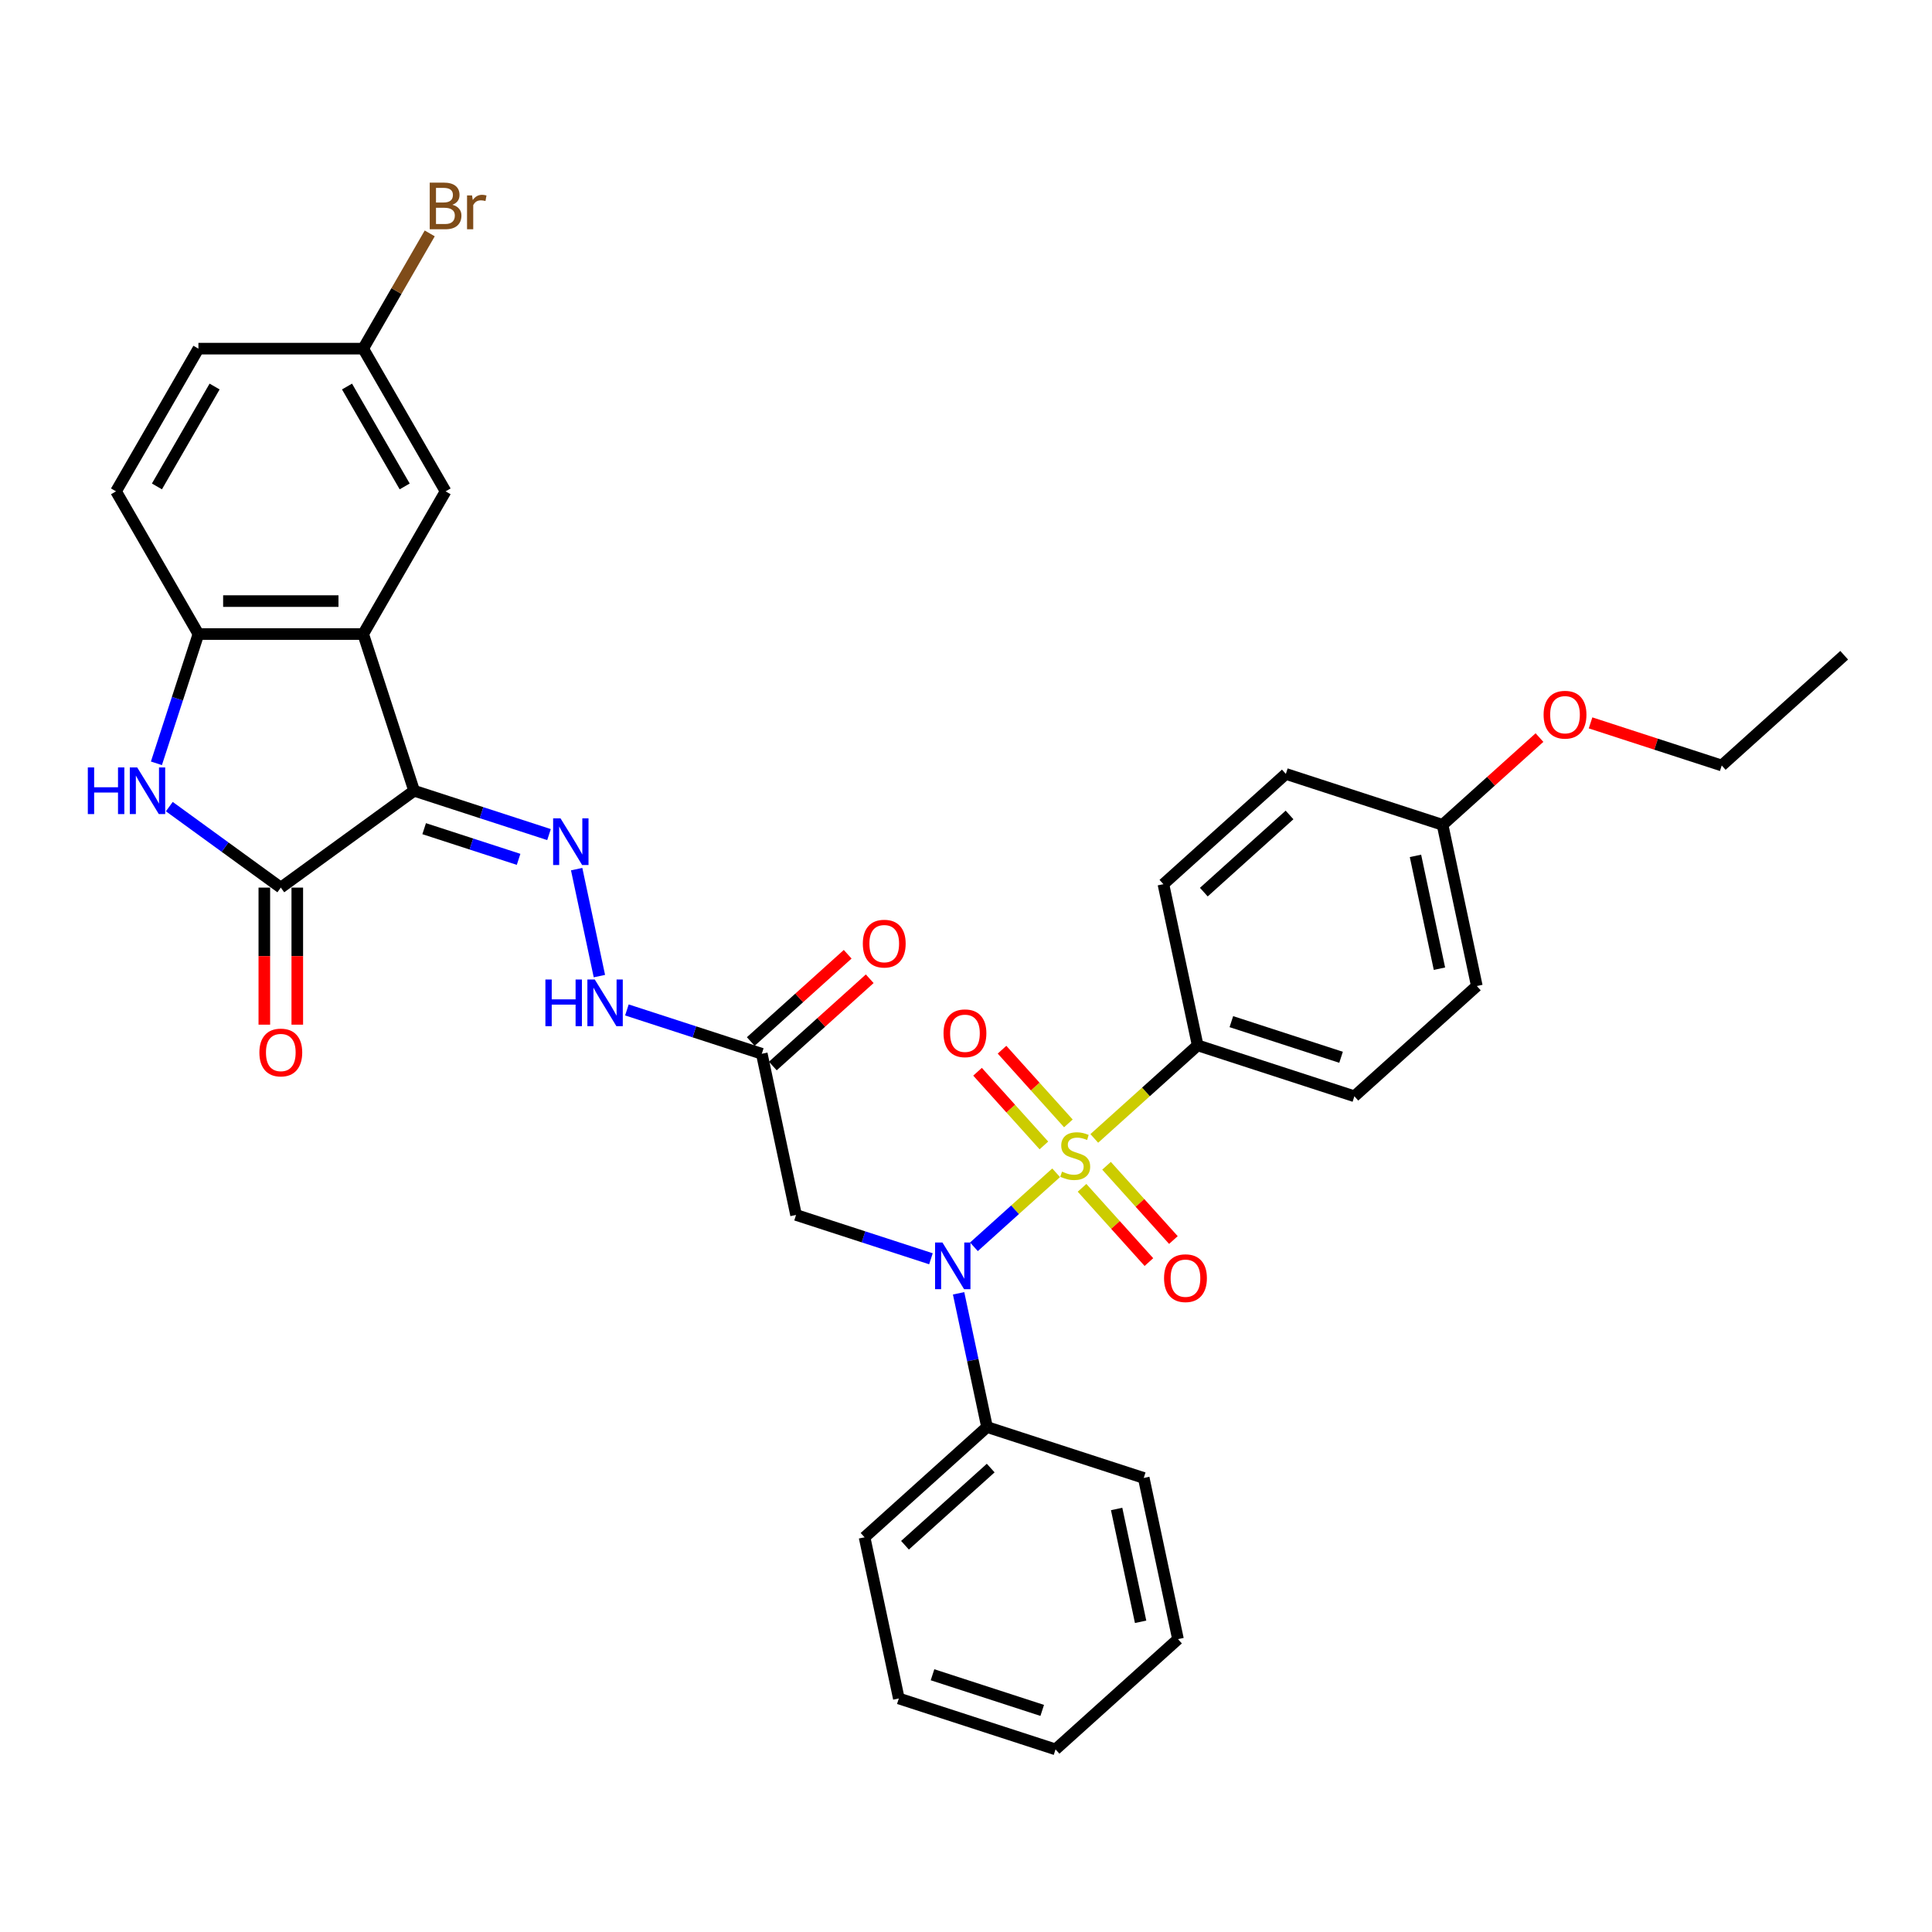 <?xml version='1.0' encoding='iso-8859-1'?>
<svg version='1.1' baseProfile='full'
              xmlns='http://www.w3.org/2000/svg'
                      xmlns:rdkit='http://www.rdkit.org/xml'
                      xmlns:xlink='http://www.w3.org/1999/xlink'
                  xml:space='preserve'
width='1000px' height='1000px' viewBox='0 0 1000 1000'>
<!-- END OF HEADER -->
<rect style='opacity:1.0;fill:#FFFFFF;stroke:none' width='1000' height='1000' x='0' y='0'> </rect>
<path class='bond-1' d='M 546.652,607.032 L 525.379,626.185' style='fill:none;fill-rule:evenodd;stroke:#CCCC00;stroke-width:6px;stroke-linecap:butt;stroke-linejoin:miter;stroke-opacity:1' />
<path class='bond-1' d='M 525.379,626.185 L 504.107,645.339' style='fill:none;fill-rule:evenodd;stroke:#0000FF;stroke-width:6px;stroke-linecap:butt;stroke-linejoin:miter;stroke-opacity:1' />
<path class='bond-9' d='M 566.404,589.246 L 593.157,565.159' style='fill:none;fill-rule:evenodd;stroke:#CCCC00;stroke-width:6px;stroke-linecap:butt;stroke-linejoin:miter;stroke-opacity:1' />
<path class='bond-9' d='M 593.157,565.159 L 619.909,541.071' style='fill:none;fill-rule:evenodd;stroke:#000000;stroke-width:6px;stroke-linecap:butt;stroke-linejoin:miter;stroke-opacity:1' />
<path class='bond-11' d='M 552.99,581.464 L 535.819,562.393' style='fill:none;fill-rule:evenodd;stroke:#CCCC00;stroke-width:6px;stroke-linecap:butt;stroke-linejoin:miter;stroke-opacity:1' />
<path class='bond-11' d='M 535.819,562.393 L 518.648,543.323' style='fill:none;fill-rule:evenodd;stroke:#FF0000;stroke-width:6px;stroke-linecap:butt;stroke-linejoin:miter;stroke-opacity:1' />
<path class='bond-11' d='M 540.314,592.877 L 523.143,573.807' style='fill:none;fill-rule:evenodd;stroke:#CCCC00;stroke-width:6px;stroke-linecap:butt;stroke-linejoin:miter;stroke-opacity:1' />
<path class='bond-11' d='M 523.143,573.807 L 505.972,554.737' style='fill:none;fill-rule:evenodd;stroke:#FF0000;stroke-width:6px;stroke-linecap:butt;stroke-linejoin:miter;stroke-opacity:1' />
<path class='bond-12' d='M 560.066,614.815 L 577.37,634.033' style='fill:none;fill-rule:evenodd;stroke:#CCCC00;stroke-width:6px;stroke-linecap:butt;stroke-linejoin:miter;stroke-opacity:1' />
<path class='bond-12' d='M 577.37,634.033 L 594.674,653.25' style='fill:none;fill-rule:evenodd;stroke:#FF0000;stroke-width:6px;stroke-linecap:butt;stroke-linejoin:miter;stroke-opacity:1' />
<path class='bond-12' d='M 572.742,603.401 L 590.046,622.619' style='fill:none;fill-rule:evenodd;stroke:#CCCC00;stroke-width:6px;stroke-linecap:butt;stroke-linejoin:miter;stroke-opacity:1' />
<path class='bond-12' d='M 590.046,622.619 L 607.35,641.837' style='fill:none;fill-rule:evenodd;stroke:#FF0000;stroke-width:6px;stroke-linecap:butt;stroke-linejoin:miter;stroke-opacity:1' />
<path class='bond-0' d='M 214.343,409.294 L 249.254,420.638' style='fill:none;fill-rule:evenodd;stroke:#000000;stroke-width:6px;stroke-linecap:butt;stroke-linejoin:miter;stroke-opacity:1' />
<path class='bond-0' d='M 249.254,420.638 L 284.165,431.981' style='fill:none;fill-rule:evenodd;stroke:#0000FF;stroke-width:6px;stroke-linecap:butt;stroke-linejoin:miter;stroke-opacity:1' />
<path class='bond-0' d='M 219.546,428.92 L 243.983,436.86' style='fill:none;fill-rule:evenodd;stroke:#000000;stroke-width:6px;stroke-linecap:butt;stroke-linejoin:miter;stroke-opacity:1' />
<path class='bond-0' d='M 243.983,436.86 L 268.42,444.8' style='fill:none;fill-rule:evenodd;stroke:#0000FF;stroke-width:6px;stroke-linecap:butt;stroke-linejoin:miter;stroke-opacity:1' />
<path class='bond-2' d='M 214.343,409.294 L 145.345,459.425' style='fill:none;fill-rule:evenodd;stroke:#000000;stroke-width:6px;stroke-linecap:butt;stroke-linejoin:miter;stroke-opacity:1' />
<path class='bond-3' d='M 214.343,409.294 L 187.988,328.181' style='fill:none;fill-rule:evenodd;stroke:#000000;stroke-width:6px;stroke-linecap:butt;stroke-linejoin:miter;stroke-opacity:1' />
<path class='bond-7' d='M 481.855,651.538 L 446.945,640.195' style='fill:none;fill-rule:evenodd;stroke:#0000FF;stroke-width:6px;stroke-linecap:butt;stroke-linejoin:miter;stroke-opacity:1' />
<path class='bond-7' d='M 446.945,640.195 L 412.034,628.852' style='fill:none;fill-rule:evenodd;stroke:#000000;stroke-width:6px;stroke-linecap:butt;stroke-linejoin:miter;stroke-opacity:1' />
<path class='bond-15' d='M 496.167,669.416 L 503.523,704.024' style='fill:none;fill-rule:evenodd;stroke:#0000FF;stroke-width:6px;stroke-linecap:butt;stroke-linejoin:miter;stroke-opacity:1' />
<path class='bond-15' d='M 503.523,704.024 L 510.879,738.631' style='fill:none;fill-rule:evenodd;stroke:#000000;stroke-width:6px;stroke-linecap:butt;stroke-linejoin:miter;stroke-opacity:1' />
<path class='bond-4' d='M 145.345,459.425 L 116.491,438.462' style='fill:none;fill-rule:evenodd;stroke:#000000;stroke-width:6px;stroke-linecap:butt;stroke-linejoin:miter;stroke-opacity:1' />
<path class='bond-4' d='M 116.491,438.462 L 87.638,417.499' style='fill:none;fill-rule:evenodd;stroke:#0000FF;stroke-width:6px;stroke-linecap:butt;stroke-linejoin:miter;stroke-opacity:1' />
<path class='bond-14' d='M 136.816,459.425 L 136.816,494.896' style='fill:none;fill-rule:evenodd;stroke:#000000;stroke-width:6px;stroke-linecap:butt;stroke-linejoin:miter;stroke-opacity:1' />
<path class='bond-14' d='M 136.816,494.896 L 136.816,530.367' style='fill:none;fill-rule:evenodd;stroke:#FF0000;stroke-width:6px;stroke-linecap:butt;stroke-linejoin:miter;stroke-opacity:1' />
<path class='bond-14' d='M 153.873,459.425 L 153.873,494.896' style='fill:none;fill-rule:evenodd;stroke:#000000;stroke-width:6px;stroke-linecap:butt;stroke-linejoin:miter;stroke-opacity:1' />
<path class='bond-14' d='M 153.873,494.896 L 153.873,530.367' style='fill:none;fill-rule:evenodd;stroke:#FF0000;stroke-width:6px;stroke-linecap:butt;stroke-linejoin:miter;stroke-opacity:1' />
<path class='bond-6' d='M 187.988,328.181 L 102.701,328.181' style='fill:none;fill-rule:evenodd;stroke:#000000;stroke-width:6px;stroke-linecap:butt;stroke-linejoin:miter;stroke-opacity:1' />
<path class='bond-6' d='M 175.195,311.124 L 115.494,311.124' style='fill:none;fill-rule:evenodd;stroke:#000000;stroke-width:6px;stroke-linecap:butt;stroke-linejoin:miter;stroke-opacity:1' />
<path class='bond-13' d='M 187.988,328.181 L 230.632,254.32' style='fill:none;fill-rule:evenodd;stroke:#000000;stroke-width:6px;stroke-linecap:butt;stroke-linejoin:miter;stroke-opacity:1' />
<path class='bond-36' d='M 80.962,395.086 L 91.832,361.634' style='fill:none;fill-rule:evenodd;stroke:#0000FF;stroke-width:6px;stroke-linecap:butt;stroke-linejoin:miter;stroke-opacity:1' />
<path class='bond-36' d='M 91.832,361.634 L 102.701,328.181' style='fill:none;fill-rule:evenodd;stroke:#000000;stroke-width:6px;stroke-linecap:butt;stroke-linejoin:miter;stroke-opacity:1' />
<path class='bond-5' d='M 298.477,449.859 L 310.246,505.228' style='fill:none;fill-rule:evenodd;stroke:#0000FF;stroke-width:6px;stroke-linecap:butt;stroke-linejoin:miter;stroke-opacity:1' />
<path class='bond-17' d='M 102.701,328.181 L 60.057,254.32' style='fill:none;fill-rule:evenodd;stroke:#000000;stroke-width:6px;stroke-linecap:butt;stroke-linejoin:miter;stroke-opacity:1' />
<path class='bond-8' d='M 412.034,628.852 L 394.302,545.429' style='fill:none;fill-rule:evenodd;stroke:#000000;stroke-width:6px;stroke-linecap:butt;stroke-linejoin:miter;stroke-opacity:1' />
<path class='bond-10' d='M 394.302,545.429 L 359.391,534.085' style='fill:none;fill-rule:evenodd;stroke:#000000;stroke-width:6px;stroke-linecap:butt;stroke-linejoin:miter;stroke-opacity:1' />
<path class='bond-10' d='M 359.391,534.085 L 324.481,522.742' style='fill:none;fill-rule:evenodd;stroke:#0000FF;stroke-width:6px;stroke-linecap:butt;stroke-linejoin:miter;stroke-opacity:1' />
<path class='bond-16' d='M 400.009,551.767 L 425.089,529.184' style='fill:none;fill-rule:evenodd;stroke:#000000;stroke-width:6px;stroke-linecap:butt;stroke-linejoin:miter;stroke-opacity:1' />
<path class='bond-16' d='M 425.089,529.184 L 450.17,506.601' style='fill:none;fill-rule:evenodd;stroke:#FF0000;stroke-width:6px;stroke-linecap:butt;stroke-linejoin:miter;stroke-opacity:1' />
<path class='bond-16' d='M 388.595,539.091 L 413.676,516.508' style='fill:none;fill-rule:evenodd;stroke:#000000;stroke-width:6px;stroke-linecap:butt;stroke-linejoin:miter;stroke-opacity:1' />
<path class='bond-16' d='M 413.676,516.508 L 438.756,493.925' style='fill:none;fill-rule:evenodd;stroke:#FF0000;stroke-width:6px;stroke-linecap:butt;stroke-linejoin:miter;stroke-opacity:1' />
<path class='bond-18' d='M 619.909,541.071 L 701.022,567.426' style='fill:none;fill-rule:evenodd;stroke:#000000;stroke-width:6px;stroke-linecap:butt;stroke-linejoin:miter;stroke-opacity:1' />
<path class='bond-18' d='M 637.347,528.801 L 694.126,547.25' style='fill:none;fill-rule:evenodd;stroke:#000000;stroke-width:6px;stroke-linecap:butt;stroke-linejoin:miter;stroke-opacity:1' />
<path class='bond-19' d='M 619.909,541.071 L 602.177,457.647' style='fill:none;fill-rule:evenodd;stroke:#000000;stroke-width:6px;stroke-linecap:butt;stroke-linejoin:miter;stroke-opacity:1' />
<path class='bond-20' d='M 230.632,254.32 L 187.988,180.459' style='fill:none;fill-rule:evenodd;stroke:#000000;stroke-width:6px;stroke-linecap:butt;stroke-linejoin:miter;stroke-opacity:1' />
<path class='bond-20' d='M 209.463,251.77 L 179.613,200.067' style='fill:none;fill-rule:evenodd;stroke:#000000;stroke-width:6px;stroke-linecap:butt;stroke-linejoin:miter;stroke-opacity:1' />
<path class='bond-27' d='M 510.879,738.631 L 447.499,795.699' style='fill:none;fill-rule:evenodd;stroke:#000000;stroke-width:6px;stroke-linecap:butt;stroke-linejoin:miter;stroke-opacity:1' />
<path class='bond-27' d='M 512.786,759.868 L 468.419,799.815' style='fill:none;fill-rule:evenodd;stroke:#000000;stroke-width:6px;stroke-linecap:butt;stroke-linejoin:miter;stroke-opacity:1' />
<path class='bond-28' d='M 510.879,738.631 L 591.993,764.986' style='fill:none;fill-rule:evenodd;stroke:#000000;stroke-width:6px;stroke-linecap:butt;stroke-linejoin:miter;stroke-opacity:1' />
<path class='bond-37' d='M 60.057,254.32 L 102.701,180.459' style='fill:none;fill-rule:evenodd;stroke:#000000;stroke-width:6px;stroke-linecap:butt;stroke-linejoin:miter;stroke-opacity:1' />
<path class='bond-37' d='M 81.226,251.77 L 111.077,200.067' style='fill:none;fill-rule:evenodd;stroke:#000000;stroke-width:6px;stroke-linecap:butt;stroke-linejoin:miter;stroke-opacity:1' />
<path class='bond-24' d='M 701.022,567.426 L 764.403,510.358' style='fill:none;fill-rule:evenodd;stroke:#000000;stroke-width:6px;stroke-linecap:butt;stroke-linejoin:miter;stroke-opacity:1' />
<path class='bond-23' d='M 602.177,457.647 L 665.558,400.579' style='fill:none;fill-rule:evenodd;stroke:#000000;stroke-width:6px;stroke-linecap:butt;stroke-linejoin:miter;stroke-opacity:1' />
<path class='bond-23' d='M 623.098,461.763 L 667.464,421.815' style='fill:none;fill-rule:evenodd;stroke:#000000;stroke-width:6px;stroke-linecap:butt;stroke-linejoin:miter;stroke-opacity:1' />
<path class='bond-22' d='M 187.988,180.459 L 102.701,180.459' style='fill:none;fill-rule:evenodd;stroke:#000000;stroke-width:6px;stroke-linecap:butt;stroke-linejoin:miter;stroke-opacity:1' />
<path class='bond-25' d='M 187.988,180.459 L 205.208,150.633' style='fill:none;fill-rule:evenodd;stroke:#000000;stroke-width:6px;stroke-linecap:butt;stroke-linejoin:miter;stroke-opacity:1' />
<path class='bond-25' d='M 205.208,150.633 L 222.428,120.807' style='fill:none;fill-rule:evenodd;stroke:#7F4C19;stroke-width:6px;stroke-linecap:butt;stroke-linejoin:miter;stroke-opacity:1' />
<path class='bond-21' d='M 746.671,426.934 L 665.558,400.579' style='fill:none;fill-rule:evenodd;stroke:#000000;stroke-width:6px;stroke-linecap:butt;stroke-linejoin:miter;stroke-opacity:1' />
<path class='bond-26' d='M 746.671,426.934 L 771.751,404.351' style='fill:none;fill-rule:evenodd;stroke:#000000;stroke-width:6px;stroke-linecap:butt;stroke-linejoin:miter;stroke-opacity:1' />
<path class='bond-26' d='M 771.751,404.351 L 796.832,381.768' style='fill:none;fill-rule:evenodd;stroke:#FF0000;stroke-width:6px;stroke-linecap:butt;stroke-linejoin:miter;stroke-opacity:1' />
<path class='bond-34' d='M 746.671,426.934 L 764.403,510.358' style='fill:none;fill-rule:evenodd;stroke:#000000;stroke-width:6px;stroke-linecap:butt;stroke-linejoin:miter;stroke-opacity:1' />
<path class='bond-34' d='M 732.646,442.994 L 745.058,501.39' style='fill:none;fill-rule:evenodd;stroke:#000000;stroke-width:6px;stroke-linecap:butt;stroke-linejoin:miter;stroke-opacity:1' />
<path class='bond-29' d='M 823.271,374.161 L 857.218,385.191' style='fill:none;fill-rule:evenodd;stroke:#FF0000;stroke-width:6px;stroke-linecap:butt;stroke-linejoin:miter;stroke-opacity:1' />
<path class='bond-29' d='M 857.218,385.191 L 891.165,396.221' style='fill:none;fill-rule:evenodd;stroke:#000000;stroke-width:6px;stroke-linecap:butt;stroke-linejoin:miter;stroke-opacity:1' />
<path class='bond-31' d='M 447.499,795.699 L 465.231,879.123' style='fill:none;fill-rule:evenodd;stroke:#000000;stroke-width:6px;stroke-linecap:butt;stroke-linejoin:miter;stroke-opacity:1' />
<path class='bond-32' d='M 591.993,764.986 L 609.725,848.41' style='fill:none;fill-rule:evenodd;stroke:#000000;stroke-width:6px;stroke-linecap:butt;stroke-linejoin:miter;stroke-opacity:1' />
<path class='bond-32' d='M 577.968,781.046 L 590.38,839.443' style='fill:none;fill-rule:evenodd;stroke:#000000;stroke-width:6px;stroke-linecap:butt;stroke-linejoin:miter;stroke-opacity:1' />
<path class='bond-30' d='M 891.165,396.221 L 954.545,339.152' style='fill:none;fill-rule:evenodd;stroke:#000000;stroke-width:6px;stroke-linecap:butt;stroke-linejoin:miter;stroke-opacity:1' />
<path class='bond-35' d='M 465.231,879.123 L 546.344,905.478' style='fill:none;fill-rule:evenodd;stroke:#000000;stroke-width:6px;stroke-linecap:butt;stroke-linejoin:miter;stroke-opacity:1' />
<path class='bond-35' d='M 482.669,866.854 L 539.448,885.302' style='fill:none;fill-rule:evenodd;stroke:#000000;stroke-width:6px;stroke-linecap:butt;stroke-linejoin:miter;stroke-opacity:1' />
<path class='bond-33' d='M 609.725,848.41 L 546.344,905.478' style='fill:none;fill-rule:evenodd;stroke:#000000;stroke-width:6px;stroke-linecap:butt;stroke-linejoin:miter;stroke-opacity:1' />
<path  class='atom-0' d='M 549.705 606.429
Q 549.978 606.531, 551.104 607.009
Q 552.23 607.487, 553.458 607.794
Q 554.72 608.067, 555.948 608.067
Q 558.234 608.067, 559.564 606.975
Q 560.895 605.849, 560.895 603.905
Q 560.895 602.574, 560.212 601.755
Q 559.564 600.937, 558.541 600.493
Q 557.517 600.05, 555.812 599.538
Q 553.662 598.89, 552.366 598.276
Q 551.104 597.661, 550.183 596.365
Q 549.296 595.069, 549.296 592.885
Q 549.296 589.849, 551.343 587.973
Q 553.424 586.097, 557.517 586.097
Q 560.315 586.097, 563.488 587.427
L 562.703 590.054
Q 559.803 588.86, 557.62 588.86
Q 555.266 588.86, 553.969 589.849
Q 552.673 590.804, 552.707 592.476
Q 552.707 593.772, 553.355 594.557
Q 554.038 595.342, 554.993 595.785
Q 555.982 596.229, 557.62 596.74
Q 559.803 597.423, 561.099 598.105
Q 562.396 598.787, 563.317 600.186
Q 564.272 601.551, 564.272 603.905
Q 564.272 607.248, 562.021 609.056
Q 559.803 610.83, 556.085 610.83
Q 553.935 610.83, 552.298 610.352
Q 550.694 609.909, 548.784 609.124
L 549.705 606.429
' fill='#CCCC00'/>
<path  class='atom-2' d='M 487.808 643.131
L 495.723 655.924
Q 496.508 657.186, 497.77 659.472
Q 499.032 661.758, 499.1 661.894
L 499.1 643.131
L 502.307 643.131
L 502.307 667.284
L 498.998 667.284
L 490.503 653.297
Q 489.514 651.66, 488.456 649.783
Q 487.433 647.907, 487.126 647.327
L 487.126 667.284
L 483.987 667.284
L 483.987 643.131
L 487.808 643.131
' fill='#0000FF'/>
<path  class='atom-5' d='M 45.455 397.218
L 48.73 397.218
L 48.73 407.486
L 61.079 407.486
L 61.079 397.218
L 64.354 397.218
L 64.354 421.371
L 61.079 421.371
L 61.079 410.216
L 48.73 410.216
L 48.73 421.371
L 45.455 421.371
L 45.455 397.218
' fill='#0000FF'/>
<path  class='atom-5' d='M 71.007 397.218
L 78.921 410.011
Q 79.706 411.273, 80.968 413.559
Q 82.231 415.845, 82.299 415.981
L 82.299 397.218
L 85.505 397.218
L 85.505 421.371
L 82.196 421.371
L 73.702 407.384
Q 72.712 405.747, 71.655 403.87
Q 70.631 401.994, 70.324 401.414
L 70.324 421.371
L 67.186 421.371
L 67.186 397.218
L 71.007 397.218
' fill='#0000FF'/>
<path  class='atom-6' d='M 290.118 423.573
L 298.032 436.366
Q 298.817 437.628, 300.079 439.914
Q 301.341 442.2, 301.41 442.336
L 301.41 423.573
L 304.616 423.573
L 304.616 447.726
L 301.307 447.726
L 292.813 433.739
Q 291.823 432.102, 290.766 430.225
Q 289.742 428.349, 289.435 427.769
L 289.435 447.726
L 286.297 447.726
L 286.297 423.573
L 290.118 423.573
' fill='#0000FF'/>
<path  class='atom-11' d='M 282.298 506.997
L 285.573 506.997
L 285.573 517.265
L 297.922 517.265
L 297.922 506.997
L 301.197 506.997
L 301.197 531.15
L 297.922 531.15
L 297.922 519.994
L 285.573 519.994
L 285.573 531.15
L 282.298 531.15
L 282.298 506.997
' fill='#0000FF'/>
<path  class='atom-11' d='M 307.85 506.997
L 315.764 519.79
Q 316.549 521.052, 317.811 523.338
Q 319.074 525.623, 319.142 525.76
L 319.142 506.997
L 322.349 506.997
L 322.349 531.15
L 319.04 531.15
L 310.545 517.163
Q 309.556 515.525, 308.498 513.649
Q 307.475 511.773, 307.168 511.193
L 307.168 531.15
L 304.029 531.15
L 304.029 506.997
L 307.85 506.997
' fill='#0000FF'/>
<path  class='atom-12' d='M 488.372 534.826
Q 488.372 529.027, 491.238 525.786
Q 494.104 522.545, 499.46 522.545
Q 504.816 522.545, 507.681 525.786
Q 510.547 529.027, 510.547 534.826
Q 510.547 540.694, 507.647 544.037
Q 504.748 547.347, 499.46 547.347
Q 494.138 547.347, 491.238 544.037
Q 488.372 540.728, 488.372 534.826
M 499.46 544.617
Q 503.144 544.617, 505.123 542.161
Q 507.136 539.671, 507.136 534.826
Q 507.136 530.084, 505.123 527.696
Q 503.144 525.274, 499.46 525.274
Q 495.775 525.274, 493.763 527.662
Q 491.784 530.05, 491.784 534.826
Q 491.784 539.705, 493.763 542.161
Q 495.775 544.617, 499.46 544.617
' fill='#FF0000'/>
<path  class='atom-13' d='M 602.509 661.588
Q 602.509 655.789, 605.375 652.548
Q 608.24 649.307, 613.596 649.307
Q 618.953 649.307, 621.818 652.548
Q 624.684 655.789, 624.684 661.588
Q 624.684 667.456, 621.784 670.799
Q 618.884 674.108, 613.596 674.108
Q 608.275 674.108, 605.375 670.799
Q 602.509 667.49, 602.509 661.588
M 613.596 671.379
Q 617.281 671.379, 619.26 668.923
Q 621.272 666.432, 621.272 661.588
Q 621.272 656.846, 619.26 654.458
Q 617.281 652.036, 613.596 652.036
Q 609.912 652.036, 607.899 654.424
Q 605.921 656.812, 605.921 661.588
Q 605.921 666.467, 607.899 668.923
Q 609.912 671.379, 613.596 671.379
' fill='#FF0000'/>
<path  class='atom-15' d='M 134.257 544.781
Q 134.257 538.981, 137.123 535.74
Q 139.988 532.499, 145.345 532.499
Q 150.701 532.499, 153.566 535.74
Q 156.432 538.981, 156.432 544.781
Q 156.432 550.649, 153.532 553.992
Q 150.632 557.301, 145.345 557.301
Q 140.023 557.301, 137.123 553.992
Q 134.257 550.683, 134.257 544.781
M 145.345 554.572
Q 149.029 554.572, 151.008 552.115
Q 153.02 549.625, 153.02 544.781
Q 153.02 540.039, 151.008 537.651
Q 149.029 535.229, 145.345 535.229
Q 141.66 535.229, 139.647 537.617
Q 137.669 540.005, 137.669 544.781
Q 137.669 549.659, 139.647 552.115
Q 141.66 554.572, 145.345 554.572
' fill='#FF0000'/>
<path  class='atom-17' d='M 446.595 488.428
Q 446.595 482.629, 449.461 479.388
Q 452.327 476.147, 457.683 476.147
Q 463.039 476.147, 465.904 479.388
Q 468.77 482.629, 468.77 488.428
Q 468.77 494.296, 465.87 497.639
Q 462.971 500.949, 457.683 500.949
Q 452.361 500.949, 449.461 497.639
Q 446.595 494.33, 446.595 488.428
M 457.683 498.219
Q 461.367 498.219, 463.346 495.763
Q 465.359 493.273, 465.359 488.428
Q 465.359 483.686, 463.346 481.298
Q 461.367 478.876, 457.683 478.876
Q 453.998 478.876, 451.986 481.264
Q 450.007 483.652, 450.007 488.428
Q 450.007 493.307, 451.986 495.763
Q 453.998 498.219, 457.683 498.219
' fill='#FF0000'/>
<path  class='atom-26' d='M 234.163 105.984
Q 236.483 106.632, 237.643 108.065
Q 238.837 109.464, 238.837 111.545
Q 238.837 114.888, 236.687 116.799
Q 234.572 118.675, 230.547 118.675
L 222.427 118.675
L 222.427 94.522
L 229.557 94.522
Q 233.685 94.522, 235.766 96.193
Q 237.847 97.865, 237.847 100.935
Q 237.847 104.586, 234.163 105.984
M 225.668 97.251
L 225.668 104.824
L 229.557 104.824
Q 231.945 104.824, 233.173 103.869
Q 234.436 102.88, 234.436 100.935
Q 234.436 97.251, 229.557 97.251
L 225.668 97.251
M 230.547 115.946
Q 232.901 115.946, 234.163 114.82
Q 235.425 113.694, 235.425 111.545
Q 235.425 109.566, 234.026 108.577
Q 232.662 107.554, 230.035 107.554
L 225.668 107.554
L 225.668 115.946
L 230.547 115.946
' fill='#7F4C19'/>
<path  class='atom-26' d='M 244.329 101.14
L 244.704 103.562
Q 246.547 100.833, 249.549 100.833
Q 250.504 100.833, 251.8 101.174
L 251.288 104.04
Q 249.822 103.699, 249.003 103.699
Q 247.57 103.699, 246.615 104.279
Q 245.694 104.824, 244.943 106.155
L 244.943 118.675
L 241.736 118.675
L 241.736 101.14
L 244.329 101.14
' fill='#7F4C19'/>
<path  class='atom-27' d='M 798.964 369.934
Q 798.964 364.134, 801.83 360.893
Q 804.695 357.652, 810.052 357.652
Q 815.408 357.652, 818.273 360.893
Q 821.139 364.134, 821.139 369.934
Q 821.139 375.802, 818.239 379.145
Q 815.339 382.454, 810.052 382.454
Q 804.73 382.454, 801.83 379.145
Q 798.964 375.836, 798.964 369.934
M 810.052 379.725
Q 813.736 379.725, 815.715 377.269
Q 817.727 374.778, 817.727 369.934
Q 817.727 365.192, 815.715 362.804
Q 813.736 360.382, 810.052 360.382
Q 806.367 360.382, 804.354 362.77
Q 802.376 365.158, 802.376 369.934
Q 802.376 374.812, 804.354 377.269
Q 806.367 379.725, 810.052 379.725
' fill='#FF0000'/>
</svg>
